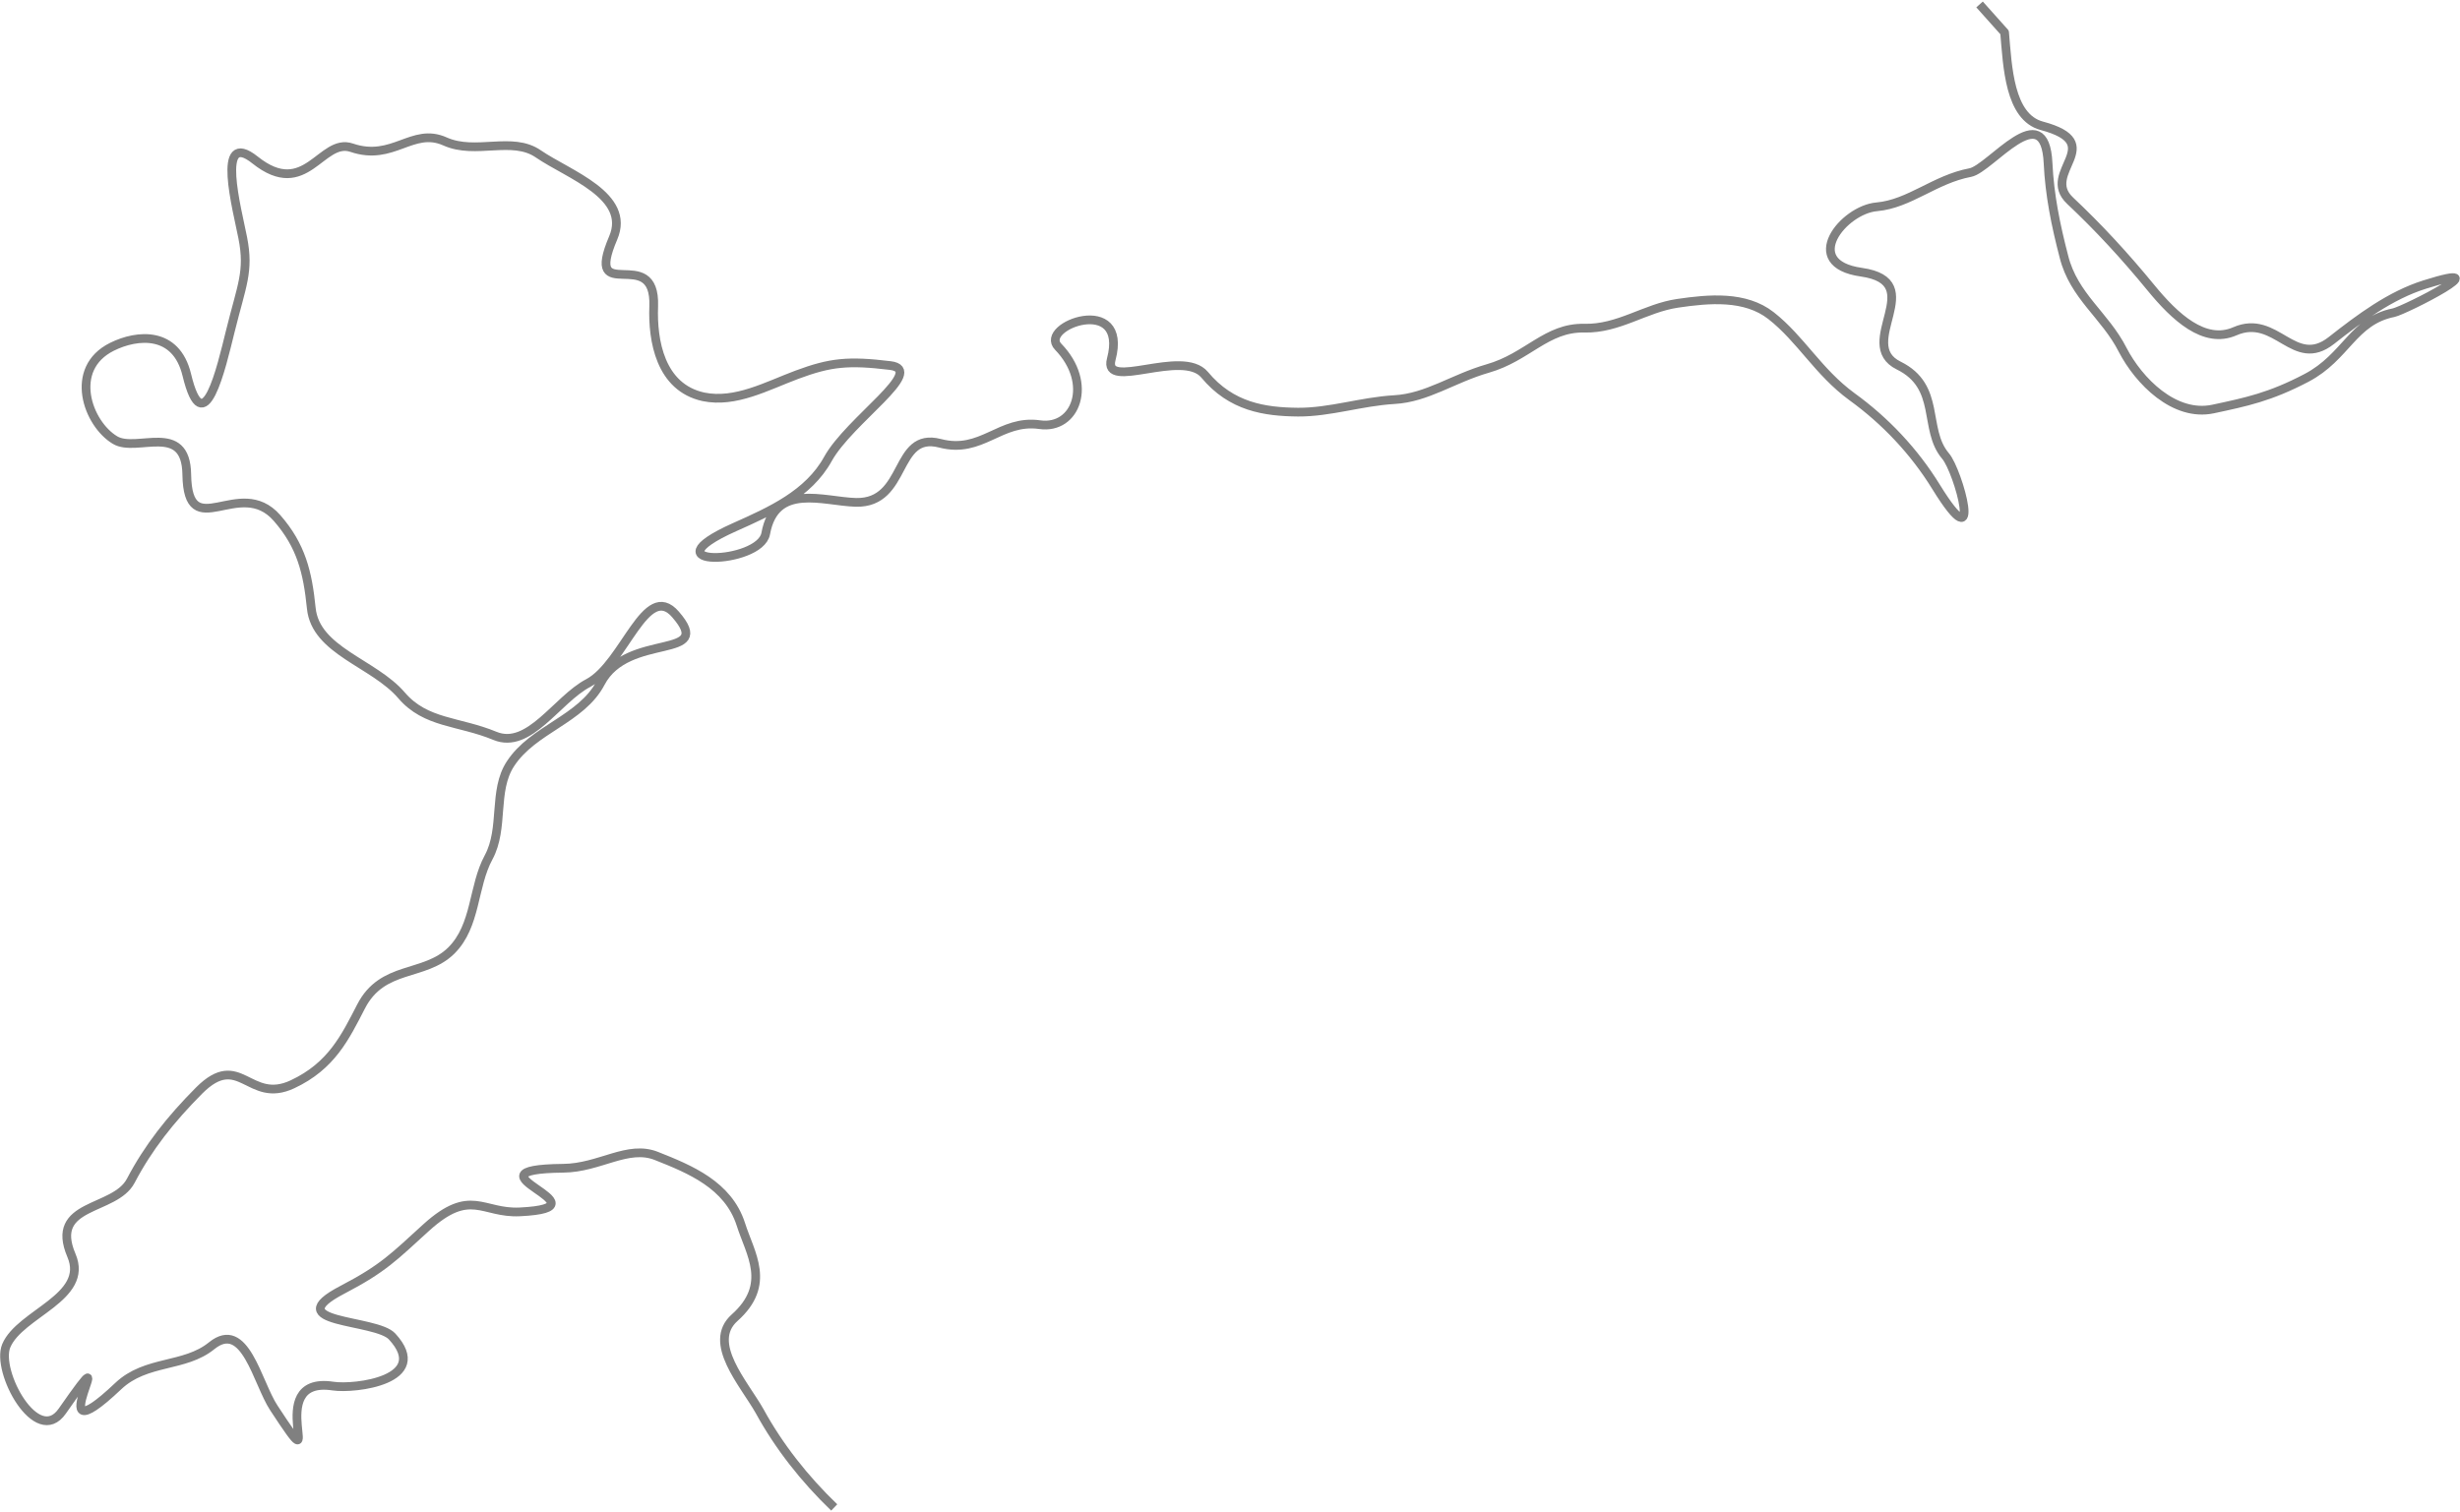 <?xml version="1.0" encoding="UTF-8"?>
<!DOCTYPE svg PUBLIC "-//W3C//DTD SVG 1.1//EN" "http://www.w3.org/Graphics/SVG/1.1/DTD/svg11.dtd">
<svg version="1.2" width="149.36mm" height="91.83mm" viewBox="3276 3073 14936 9183" preserveAspectRatio="xMidYMid" fill-rule="evenodd" stroke-width="28.222" stroke-linejoin="round" xmlns="http://www.w3.org/2000/svg" xmlns:ooo="http://xml.openoffice.org/svg/export" xmlns:xlink="http://www.w3.org/1999/xlink" xmlns:presentation="http://sun.com/xmlns/staroffice/presentation" xmlns:smil="http://www.w3.org/2001/SMIL20/" xmlns:anim="urn:oasis:names:tc:opendocument:xmlns:animation:1.0" xmlns:svg="urn:oasis:names:tc:opendocument:xmlns:svg-compatible:1.0" xml:space="preserve">
 <defs class="EmbeddedBulletChars">
  <g id="bullet-char-template-57356" transform="scale(0,-0)">
   <path d="M 580,1141 L 1163,571 580,0 -4,571 580,1141 Z"/>
  </g>
  <g id="bullet-char-template-57354" transform="scale(0,-0)">
   <path d="M 8,1128 L 1137,1128 1137,0 8,0 8,1128 Z"/>
  </g>
  <g id="bullet-char-template-10146" transform="scale(0,-0)">
   <path d="M 174,0 L 602,739 174,1481 1456,739 174,0 Z M 1358,739 L 309,1346 659,739 1358,739 Z"/>
  </g>
  <g id="bullet-char-template-10132" transform="scale(0,-0)">
   <path d="M 2015,739 L 1276,0 717,0 1260,543 174,543 174,936 1260,936 717,1481 1274,1481 2015,739 Z"/>
  </g>
  <g id="bullet-char-template-10007" transform="scale(0,-0)">
   <path d="M 0,-2 C -7,14 -16,27 -25,37 L 356,567 C 262,823 215,952 215,954 215,979 228,992 255,992 264,992 276,990 289,987 310,991 331,999 354,1012 L 381,999 492,748 772,1049 836,1024 860,1049 C 881,1039 901,1025 922,1006 886,937 835,863 770,784 769,783 710,716 594,584 L 774,223 C 774,196 753,168 711,139 L 727,119 C 717,90 699,76 672,76 641,76 570,178 457,381 L 164,-76 C 142,-110 111,-127 72,-127 30,-127 9,-110 8,-76 1,-67 -2,-52 -2,-32 -2,-23 -1,-13 0,-2 Z"/>
  </g>
  <g id="bullet-char-template-10004" transform="scale(0,-0)">
   <path d="M 285,-33 C 182,-33 111,30 74,156 52,228 41,333 41,471 41,549 55,616 82,672 116,743 169,778 240,778 293,778 328,747 346,684 L 369,508 C 377,444 397,411 428,410 L 1163,1116 C 1174,1127 1196,1133 1229,1133 1271,1133 1292,1118 1292,1087 L 1292,965 C 1292,929 1282,901 1262,881 L 442,47 C 390,-6 338,-33 285,-33 Z"/>
  </g>
  <g id="bullet-char-template-9679" transform="scale(0,-0)">
   <path d="M 813,0 C 632,0 489,54 383,161 276,268 223,411 223,592 223,773 276,916 383,1023 489,1130 632,1184 813,1184 992,1184 1136,1130 1245,1023 1353,916 1407,772 1407,592 1407,412 1353,268 1245,161 1136,54 992,0 813,0 Z"/>
  </g>
  <g id="bullet-char-template-8226" transform="scale(0,-0)">
   <path d="M 346,457 C 273,457 209,483 155,535 101,586 74,649 74,723 74,796 101,859 155,911 209,963 273,989 346,989 419,989 480,963 531,910 582,859 608,796 608,723 608,648 583,586 532,535 482,483 420,457 346,457 Z"/>
  </g>
  <g id="bullet-char-template-8211" transform="scale(0,-0)">
   <path d="M -4,459 L 1135,459 1135,606 -4,606 -4,459 Z"/>
  </g>
  <g id="bullet-char-template-61548" transform="scale(0,-0)">
   <path d="M 173,740 C 173,903 231,1043 346,1159 462,1274 601,1332 765,1332 928,1332 1067,1274 1183,1159 1299,1043 1357,903 1357,740 1357,577 1299,437 1183,322 1067,206 928,148 765,148 601,148 462,206 346,322 231,437 173,577 173,740 Z"/>
  </g>
 </defs>
 <g class="Page">
  <g class="com.sun.star.drawing.OpenBezierShape">
   <g id="id3">
    <rect class="BoundingBox" stroke="none" fill="none" x="3276" y="3073" width="14936" height="9183"/>
    <g style="opacity: 0.498">
     <path fill="none" stroke="rgb(0,0,0)" stroke-width="53" stroke-linejoin="round" d="M 8341,12228 C 8161,12055 8005,11857 7888,11643 7793,11475 7566,11228 7736,11076 7964,10873 7830,10686 7774,10508 7697,10269 7465,10174 7263,10094 7088,10023 6918,10166 6696,10168 6034,10175 7008,10405 6432,10433 6204,10444 6134,10284 5865,10527 5667,10707 5604,10776 5355,10906 4958,11113 5559,11082 5657,11190 5899,11454 5430,11511 5298,11491 4852,11423 5287,12155 4939,11624 4837,11470 4765,11081 4561,11246 4396,11380 4163,11331 3994,11491 3476,11982 4063,11057 3654,11643 3500,11864 3249,11401 3314,11246 3397,11049 3819,10954 3710,10698 3572,10375 3972,10431 4070,10244 4176,10042 4310,9872 4485,9696 4733,9448 4786,9783 5052,9658 5289,9547 5372,9372 5468,9186 5598,8932 5853,9007 6016,8846 6169,8694 6146,8457 6243,8279 6338,8103 6268,7875 6375,7712 6513,7500 6805,7444 6923,7220 7087,6907 7623,7087 7377,6804 7197,6597 7067,7104 6848,7221 6657,7321 6489,7628 6281,7542 6061,7451 5861,7468 5714,7296 5545,7099 5192,7026 5166,6767 5144,6549 5105,6387 4958,6219 4729,5957 4416,6388 4410,5954 4405,5631 4106,5824 3975,5746 3808,5647 3688,5312 3956,5179 4109,5103 4345,5081 4410,5349 4513,5776 4620,5304 4674,5086 4744,4803 4790,4723 4750,4518 4717,4348 4583,3851 4825,4045 5134,4291 5226,3907 5411,3970 5663,4056 5779,3843 5978,3932 6165,4016 6385,3897 6545,4008 6729,4134 7109,4261 6999,4518 6818,4942 7259,4547 7245,4933 7237,5142 7285,5426 7547,5483 7741,5523 7932,5417 8114,5349 8318,5273 8427,5262 8681,5293 8904,5320 8434,5624 8303,5860 8185,6074 7955,6177 7735,6275 7184,6522 7890,6504 7925,6314 7982,6001 8277,6119 8473,6124 8788,6131 8701,5692 8983,5765 9237,5832 9348,5618 9588,5652 9810,5684 9915,5400 9701,5179 9578,5053 10130,4851 10023,5255 9971,5451 10455,5187 10590,5349 10752,5544 10954,5574 11157,5576 11352,5577 11539,5512 11741,5500 11941,5489 12097,5372 12309,5311 12551,5242 12665,5061 12895,5066 13104,5071 13264,4944 13462,4915 13652,4887 13872,4867 14029,4990 14210,5132 14315,5332 14520,5482 14722,5628 14898,5814 15031,6030 15324,6505 15167,5933 15088,5842 14950,5679 15065,5422 14804,5293 14535,5161 14994,4785 14577,4726 14204,4673 14468,4346 14671,4329 14871,4311 15022,4162 15239,4121 15360,4098 15692,3650 15711,4065 15720,4256 15757,4439 15807,4631 15867,4872 16057,4987 16164,5198 16262,5387 16478,5607 16713,5557 16913,5514 17057,5485 17280,5368 17522,5241 17562,5021 17809,4972 17879,4957 18481,4649 17998,4801 17788,4867 17604,5005 17431,5141 17203,5320 17097,4975 16845,5085 16660,5166 16480,4997 16335,4820 16176,4626 16018,4455 15844,4291 15662,4119 16080,3946 15673,3837 15475,3784 15465,3476 15447,3270 L 15295,3100 "/>
    </g>
   </g>
  </g>
 </g>
</svg>